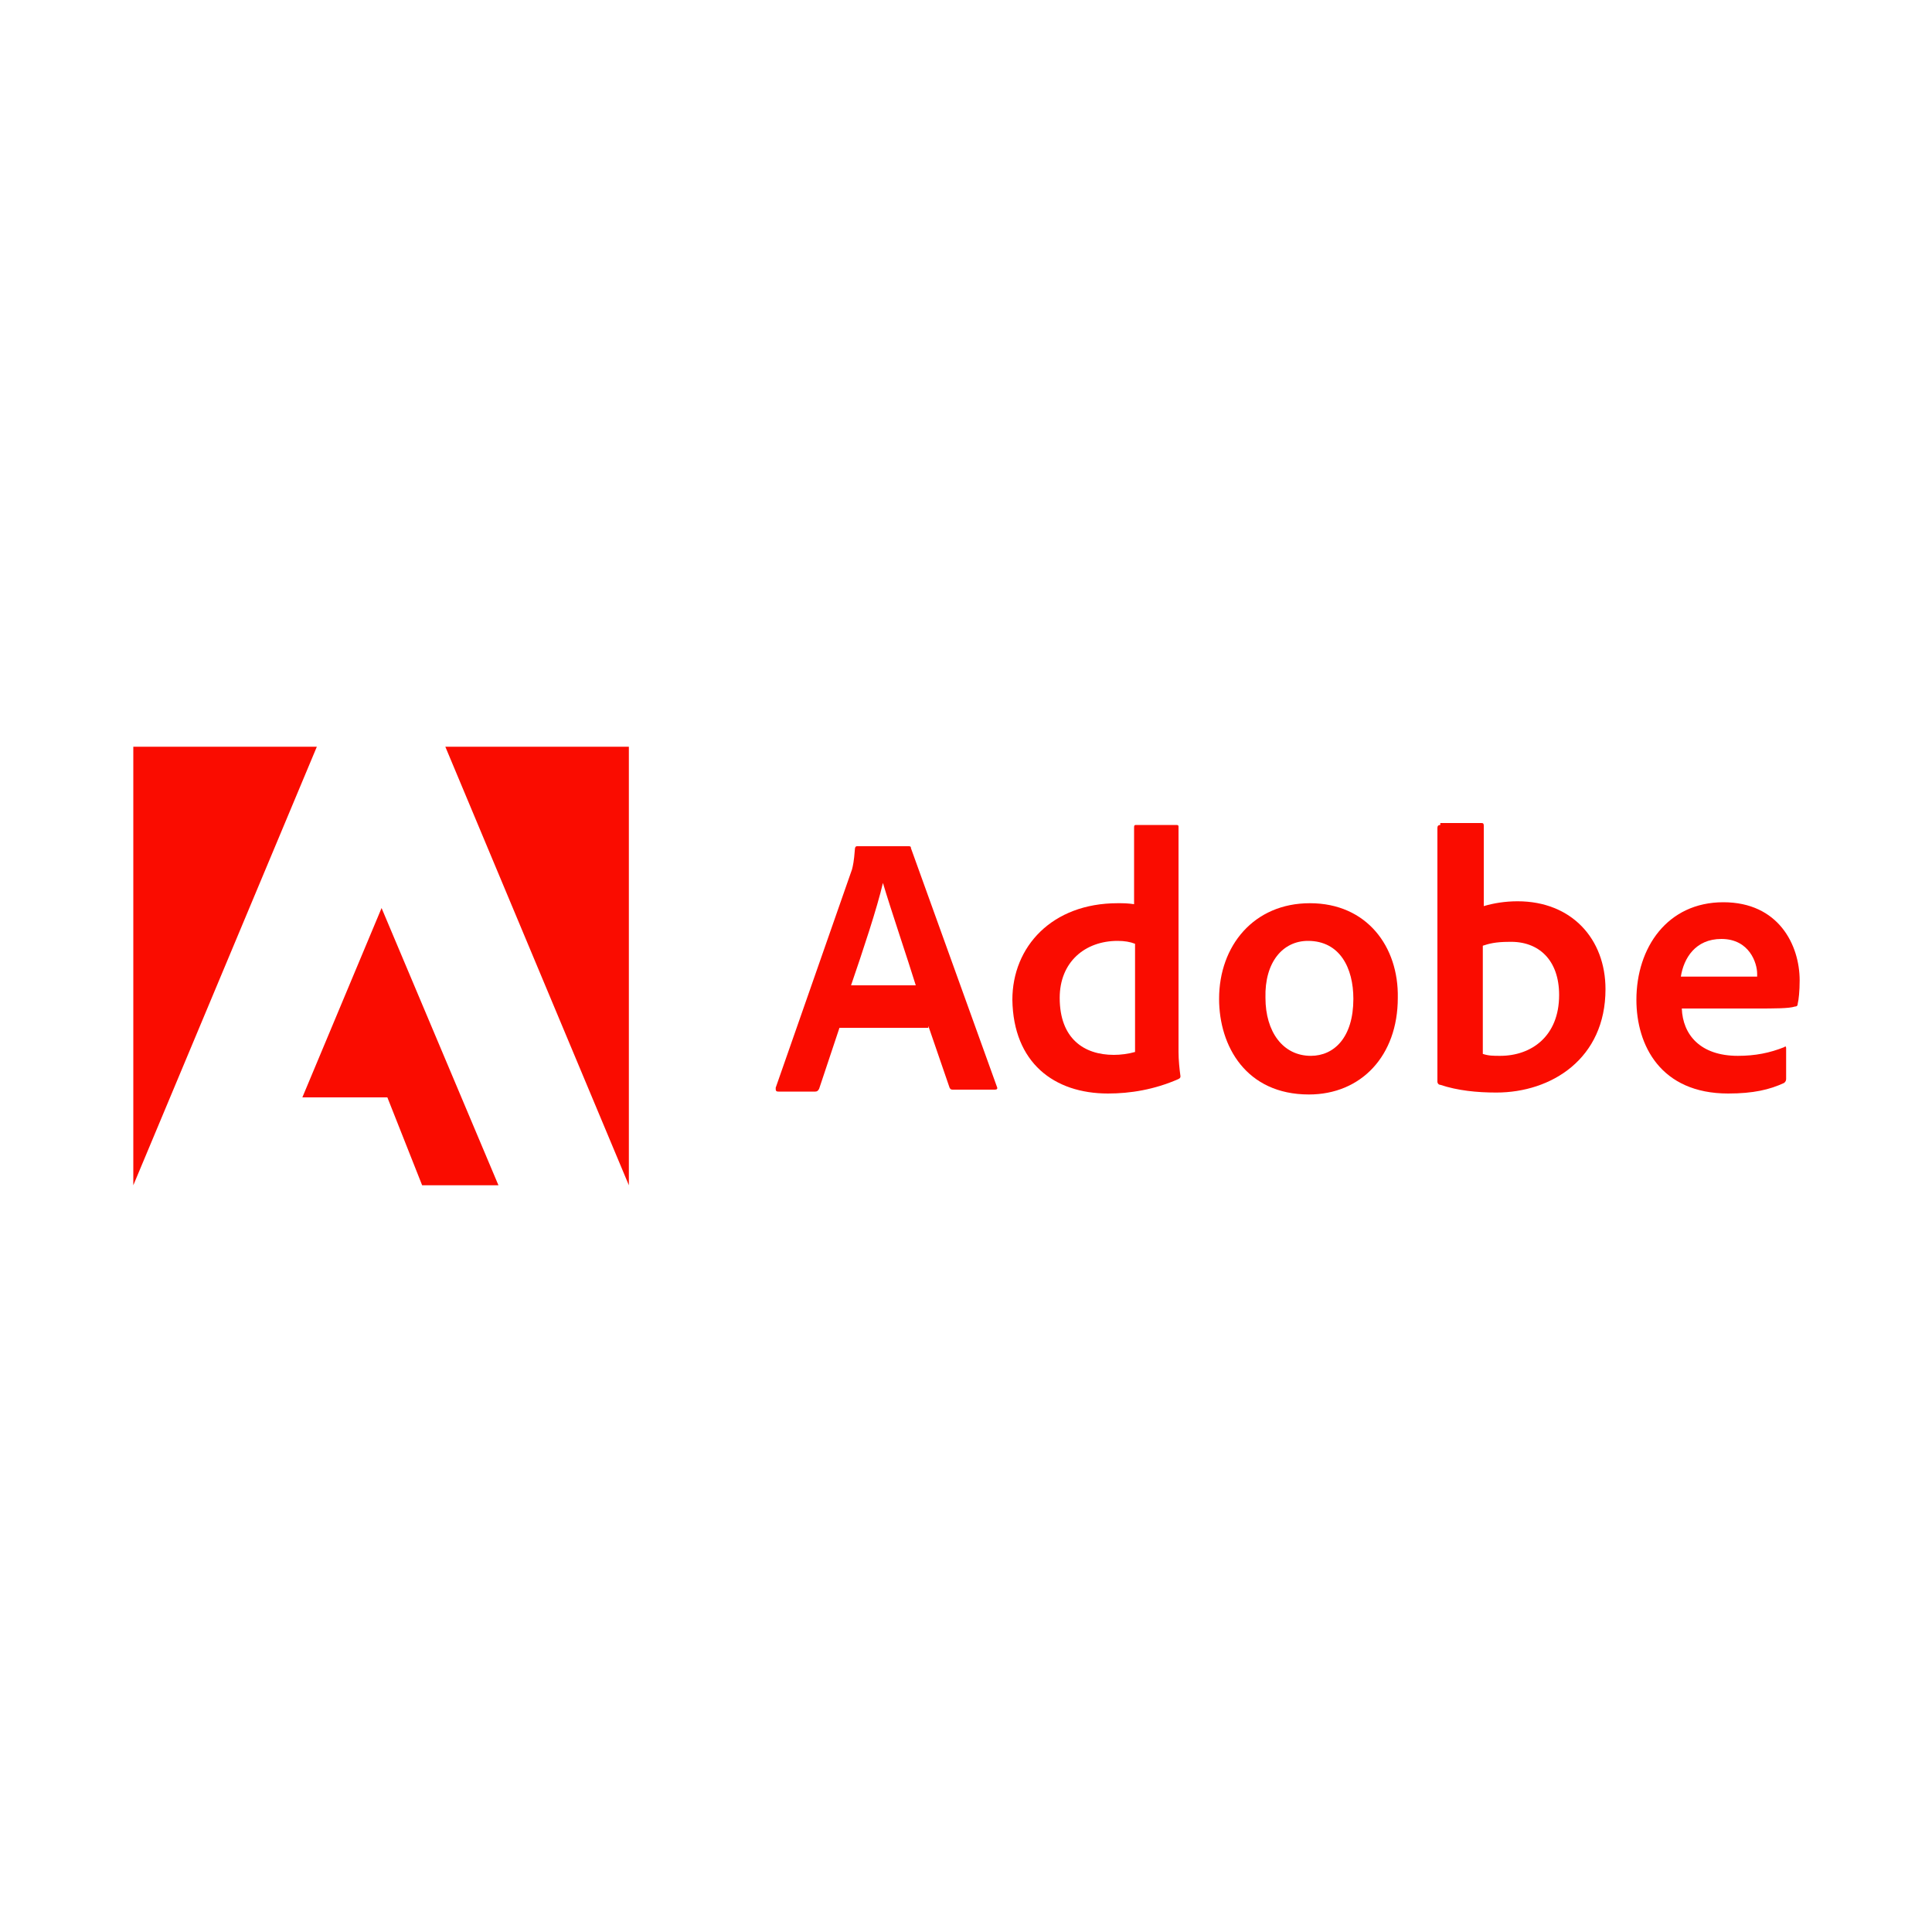 <?xml version="1.0" encoding="UTF-8"?>
<!-- Generator: $$$/GeneralStr/196=Adobe Illustrator 27.6.0, SVG Export Plug-In . SVG Version: 6.00 Build 0)  -->
<svg xmlns="http://www.w3.org/2000/svg" xmlns:xlink="http://www.w3.org/1999/xlink" version="1.1" id="Livello_1" x="0px" y="0px" viewBox="0 0 200 200" style="enable-background:new 0 0 200 200;" xml:space="preserve">
<style type="text/css">
	.st0{fill:#FA0C00;}
</style>
<g>
	<g>
		<path class="st0" d="M32.8,77.3h-19v45.4L32.8,77.3z"></path>
		<path class="st0" d="M46.1,77.3h19v45.4L46.1,77.3z"></path>
		<path class="st0" d="M39.5,94l12.1,28.7h-7.9l-3.6-9.1h-8.8L39.5,94z"></path>
	</g>
	<g>
		<path class="st0" d="M96.1,106.2l2.2,6.4c0.1,0.2,0.2,0.2,0.4,0.2h4.3c0.2,0,0.3-0.1,0.2-0.3l-8.9-24.7c0-0.2-0.1-0.2-0.3-0.2    h-5.3c-0.1,0-0.2,0.1-0.2,0.3c-0.1,1.3-0.2,1.7-0.3,2.1l-7.9,22.6c0,0.3,0,0.4,0.3,0.4h3.8c0.2,0,0.3-0.1,0.4-0.3l2.1-6.3H96.1z     M88.1,102c1.2-3.5,2.7-8,3.3-10.6h0c0.8,2.7,2.6,8,3.4,10.6H88.1z"></path>
		<path class="st0" d="M114.7,113.2c2.3,0,4.8-0.4,7.3-1.5c0.2-0.1,0.2-0.2,0.2-0.3c-0.1-0.7-0.2-1.7-0.2-2.5V85.6    c0-0.1,0-0.2-0.2-0.2h-4.2c-0.2,0-0.2,0.1-0.2,0.3v7.9c-0.7-0.1-1.1-0.1-1.7-0.1c-6.8,0-10.9,4.5-10.9,10    C104.9,110,109.1,113.2,114.7,113.2z M117.5,108.9c-0.7,0.2-1.5,0.3-2.2,0.3c-3.1,0-5.6-1.7-5.6-5.9c0-3.7,2.6-5.9,6-5.9    c0.7,0,1.3,0.1,1.8,0.3V108.9z"></path>
		<path class="st0" d="M135.6,93.5c-5.8,0-9.4,4.4-9.4,9.9c0,4.9,2.8,9.9,9.3,9.9c5.4,0,9.2-4,9.2-10    C144.8,98,141.5,93.5,135.6,93.5z M135.4,97.4c3.3,0,4.7,2.8,4.7,6c0,4-2,5.9-4.4,5.9c-2.9,0-4.7-2.5-4.7-6    C130.9,99.6,132.8,97.4,135.4,97.4z"></path>
		<path class="st0" d="M149.1,85.4c-0.2,0-0.3,0.1-0.3,0.3V112c0,0.1,0.1,0.3,0.3,0.3c1.8,0.6,3.8,0.8,5.8,0.8    c5.7,0,11.3-3.5,11.3-10.7c0-5.2-3.5-9.1-9.1-9.1c-1.3,0-2.5,0.2-3.5,0.5l0-8.3c0-0.3-0.1-0.3-0.3-0.3H149.1z M161.4,103    c0,4.3-2.9,6.3-6.1,6.3c-0.7,0-1.2,0-1.8-0.2V97.9c0.6-0.2,1.3-0.4,2.7-0.4C159.3,97.4,161.4,99.4,161.4,103z"></path>
		<path class="st0" d="M181.8,104.4c1.9,0,3.4,0,4-0.2c0.2,0,0.3-0.1,0.3-0.3c0.1-0.4,0.2-1.3,0.2-2.4c0-3.7-2.2-8.1-7.9-8.1    c-5.8,0-9,4.7-9,10.1c0,4.7,2.5,9.7,9.5,9.7c2.6,0,4.3-0.4,5.8-1.1c0.1-0.1,0.2-0.2,0.2-0.4v-3.2c0-0.2-0.1-0.2-0.2-0.1    c-1.5,0.6-3,0.9-4.8,0.9c-3.9,0-5.7-2.2-5.8-4.9H181.8z M174,101.1c0.3-1.9,1.5-3.9,4.2-3.9c2.9,0,3.7,2.5,3.7,3.6    c0,0,0,0.2,0,0.3c-0.2,0-0.7,0-2.1,0H174z"></path>
	</g>
</g>
</svg>
